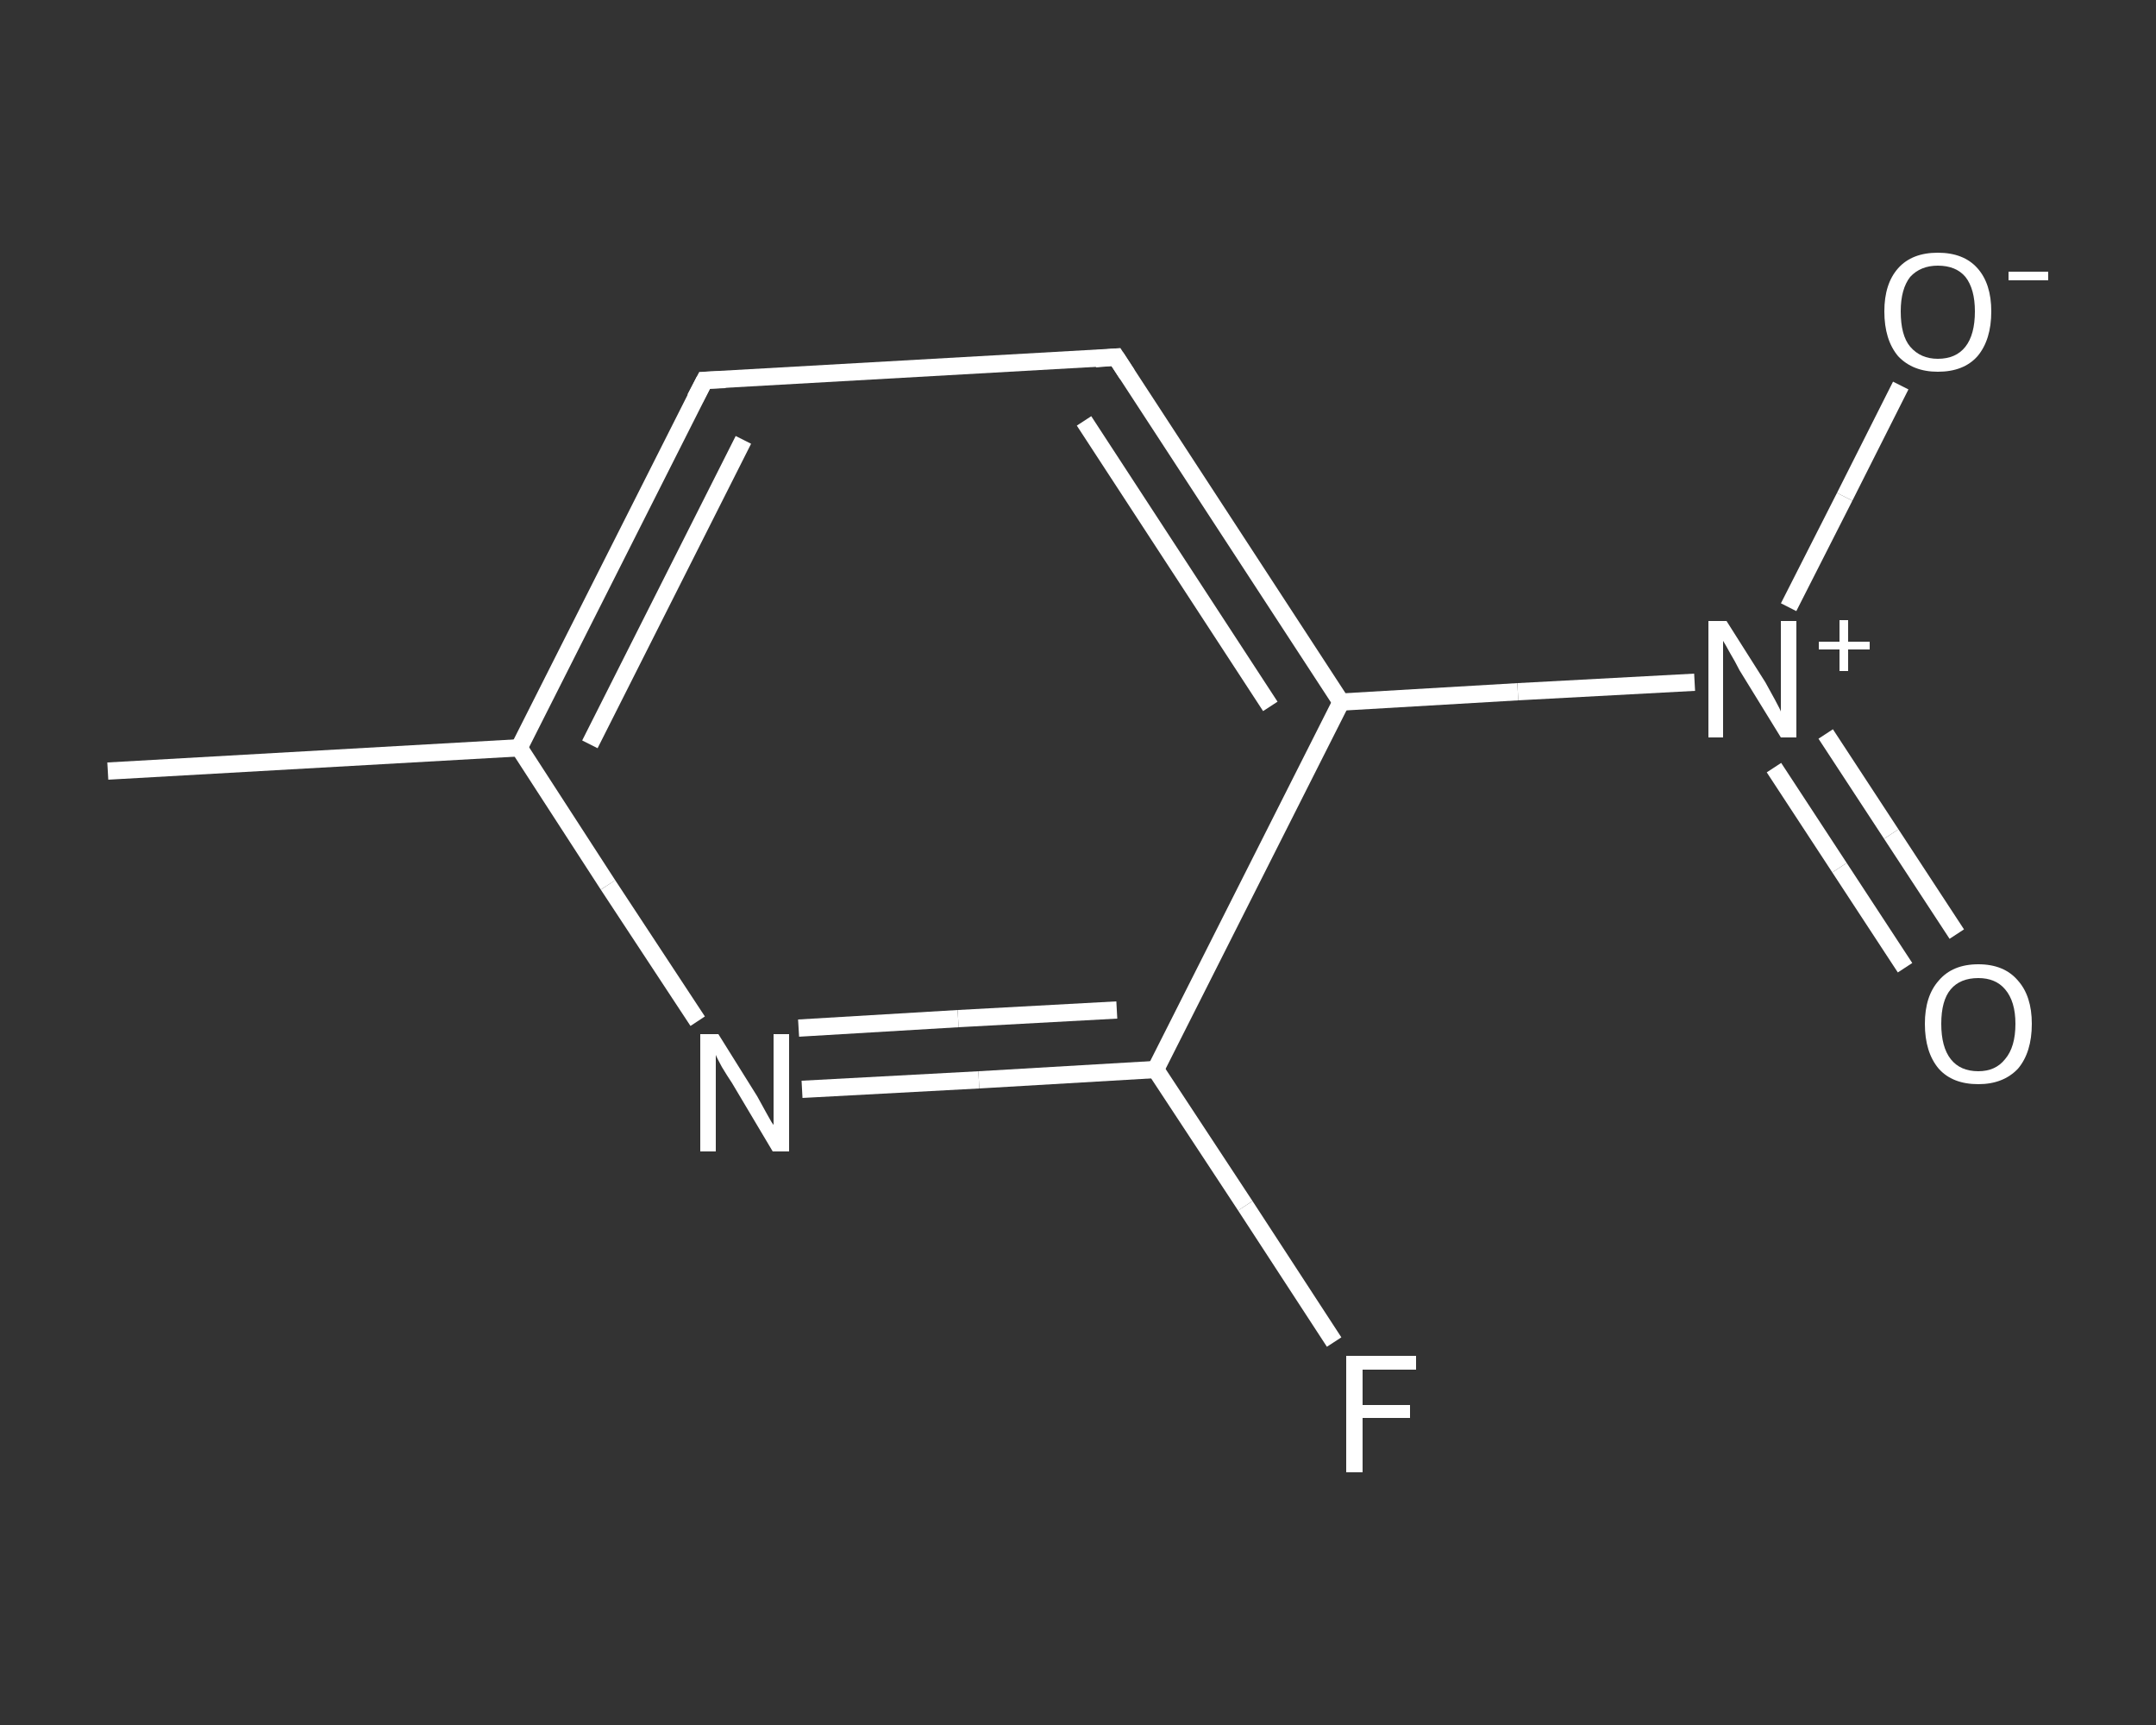<?xml version='1.0' encoding='iso-8859-1'?>
<svg version='1.1' baseProfile='full'
              xmlns='http://www.w3.org/2000/svg'
                      xmlns:rdkit='http://www.rdkit.org/xml'
                      xmlns:xlink='http://www.w3.org/1999/xlink'
                  xml:space='preserve'
width='250px' height='200px' viewBox='0 0 250 200'>
<rect x="0" y="0" width="250" height="200" fill="#333333" stroke="none"/>
<!-- END OF HEADER -->
<rect style='opacity:1.0;fill:transparent;stroke:none' width='250.0' height='200.0' x='0.0' y='0.0'> </rect>
<path class='bond-0 atom-0 atom-1' d='M 12.5,89.4 L 60.2,86.7' style='fill:none;fill-rule:evenodd;stroke:#FFFFFF;stroke-width:2.0px;stroke-linecap:butt;stroke-linejoin:miter;stroke-opacity:1' />
<path class='bond-1 atom-1 atom-2' d='M 60.2,86.7 L 81.7,44.1' style='fill:none;fill-rule:evenodd;stroke:#FFFFFF;stroke-width:2.0px;stroke-linecap:butt;stroke-linejoin:miter;stroke-opacity:1' />
<path class='bond-1 atom-1 atom-2' d='M 68.4,86.3 L 86.2,51.0' style='fill:none;fill-rule:evenodd;stroke:#FFFFFF;stroke-width:2.0px;stroke-linecap:butt;stroke-linejoin:miter;stroke-opacity:1' />
<path class='bond-2 atom-2 atom-3' d='M 81.7,44.1 L 129.4,41.4' style='fill:none;fill-rule:evenodd;stroke:#FFFFFF;stroke-width:2.0px;stroke-linecap:butt;stroke-linejoin:miter;stroke-opacity:1' />
<path class='bond-3 atom-3 atom-4' d='M 129.4,41.4 L 155.5,81.4' style='fill:none;fill-rule:evenodd;stroke:#FFFFFF;stroke-width:2.0px;stroke-linecap:butt;stroke-linejoin:miter;stroke-opacity:1' />
<path class='bond-3 atom-3 atom-4' d='M 125.7,48.8 L 147.3,81.9' style='fill:none;fill-rule:evenodd;stroke:#FFFFFF;stroke-width:2.0px;stroke-linecap:butt;stroke-linejoin:miter;stroke-opacity:1' />
<path class='bond-4 atom-4 atom-5' d='M 155.5,81.4 L 176.0,80.2' style='fill:none;fill-rule:evenodd;stroke:#FFFFFF;stroke-width:2.0px;stroke-linecap:butt;stroke-linejoin:miter;stroke-opacity:1' />
<path class='bond-4 atom-4 atom-5' d='M 176.0,80.2 L 196.5,79.1' style='fill:none;fill-rule:evenodd;stroke:#FFFFFF;stroke-width:2.0px;stroke-linecap:butt;stroke-linejoin:miter;stroke-opacity:1' />
<path class='bond-5 atom-5 atom-6' d='M 205.7,89.0 L 213.3,100.6' style='fill:none;fill-rule:evenodd;stroke:#FFFFFF;stroke-width:2.0px;stroke-linecap:butt;stroke-linejoin:miter;stroke-opacity:1' />
<path class='bond-5 atom-5 atom-6' d='M 213.3,100.6 L 220.9,112.2' style='fill:none;fill-rule:evenodd;stroke:#FFFFFF;stroke-width:2.0px;stroke-linecap:butt;stroke-linejoin:miter;stroke-opacity:1' />
<path class='bond-5 atom-5 atom-6' d='M 211.7,85.1 L 219.3,96.7' style='fill:none;fill-rule:evenodd;stroke:#FFFFFF;stroke-width:2.0px;stroke-linecap:butt;stroke-linejoin:miter;stroke-opacity:1' />
<path class='bond-5 atom-5 atom-6' d='M 219.3,96.7 L 226.9,108.3' style='fill:none;fill-rule:evenodd;stroke:#FFFFFF;stroke-width:2.0px;stroke-linecap:butt;stroke-linejoin:miter;stroke-opacity:1' />
<path class='bond-6 atom-5 atom-7' d='M 207.4,70.4 L 213.9,57.6' style='fill:none;fill-rule:evenodd;stroke:#FFFFFF;stroke-width:2.0px;stroke-linecap:butt;stroke-linejoin:miter;stroke-opacity:1' />
<path class='bond-6 atom-5 atom-7' d='M 213.9,57.6 L 220.4,44.7' style='fill:none;fill-rule:evenodd;stroke:#FFFFFF;stroke-width:2.0px;stroke-linecap:butt;stroke-linejoin:miter;stroke-opacity:1' />
<path class='bond-7 atom-4 atom-8' d='M 155.5,81.4 L 134.0,124.0' style='fill:none;fill-rule:evenodd;stroke:#FFFFFF;stroke-width:2.0px;stroke-linecap:butt;stroke-linejoin:miter;stroke-opacity:1' />
<path class='bond-8 atom-8 atom-9' d='M 134.0,124.0 L 144.4,139.8' style='fill:none;fill-rule:evenodd;stroke:#FFFFFF;stroke-width:2.0px;stroke-linecap:butt;stroke-linejoin:miter;stroke-opacity:1' />
<path class='bond-8 atom-8 atom-9' d='M 144.4,139.8 L 154.7,155.6' style='fill:none;fill-rule:evenodd;stroke:#FFFFFF;stroke-width:2.0px;stroke-linecap:butt;stroke-linejoin:miter;stroke-opacity:1' />
<path class='bond-9 atom-8 atom-10' d='M 134.0,124.0 L 113.5,125.2' style='fill:none;fill-rule:evenodd;stroke:#FFFFFF;stroke-width:2.0px;stroke-linecap:butt;stroke-linejoin:miter;stroke-opacity:1' />
<path class='bond-9 atom-8 atom-10' d='M 113.5,125.2 L 93.0,126.3' style='fill:none;fill-rule:evenodd;stroke:#FFFFFF;stroke-width:2.0px;stroke-linecap:butt;stroke-linejoin:miter;stroke-opacity:1' />
<path class='bond-9 atom-8 atom-10' d='M 129.5,117.1 L 111.1,118.1' style='fill:none;fill-rule:evenodd;stroke:#FFFFFF;stroke-width:2.0px;stroke-linecap:butt;stroke-linejoin:miter;stroke-opacity:1' />
<path class='bond-9 atom-8 atom-10' d='M 111.1,118.1 L 92.6,119.2' style='fill:none;fill-rule:evenodd;stroke:#FFFFFF;stroke-width:2.0px;stroke-linecap:butt;stroke-linejoin:miter;stroke-opacity:1' />
<path class='bond-10 atom-10 atom-1' d='M 80.9,118.4 L 70.5,102.6' style='fill:none;fill-rule:evenodd;stroke:#FFFFFF;stroke-width:2.0px;stroke-linecap:butt;stroke-linejoin:miter;stroke-opacity:1' />
<path class='bond-10 atom-10 atom-1' d='M 70.5,102.6 L 60.2,86.7' style='fill:none;fill-rule:evenodd;stroke:#FFFFFF;stroke-width:2.0px;stroke-linecap:butt;stroke-linejoin:miter;stroke-opacity:1' />
<path d='M 80.6,46.2 L 81.7,44.1 L 84.1,44.0' style='fill:none;stroke:#FFFFFF;stroke-width:2.0px;stroke-linecap:butt;stroke-linejoin:miter;stroke-opacity:1;' />
<path d='M 127.0,41.6 L 129.4,41.4 L 130.7,43.4' style='fill:none;stroke:#FFFFFF;stroke-width:2.0px;stroke-linecap:butt;stroke-linejoin:miter;stroke-opacity:1;' />
<path class='atom-5' d='M 200.2 72.0
L 204.7 79.1
Q 205.1 79.8, 205.8 81.1
Q 206.5 82.4, 206.5 82.5
L 206.5 72.0
L 208.3 72.0
L 208.3 85.5
L 206.5 85.5
L 201.7 77.7
Q 201.2 76.7, 200.6 75.7
Q 200.0 74.6, 199.8 74.3
L 199.8 85.5
L 198.1 85.5
L 198.1 72.0
L 200.2 72.0
' fill='#FFFFFF'/>
<path class='atom-5' d='M 210.9 74.4
L 213.3 74.4
L 213.3 71.9
L 214.3 71.9
L 214.3 74.4
L 216.8 74.4
L 216.8 75.3
L 214.3 75.3
L 214.3 77.8
L 213.3 77.8
L 213.3 75.3
L 210.9 75.3
L 210.9 74.4
' fill='#FFFFFF'/>
<path class='atom-6' d='M 223.2 118.7
Q 223.2 115.5, 224.8 113.7
Q 226.4 111.8, 229.4 111.8
Q 232.4 111.8, 234.0 113.7
Q 235.6 115.5, 235.6 118.7
Q 235.6 122.0, 234.0 123.9
Q 232.3 125.7, 229.4 125.7
Q 226.4 125.7, 224.8 123.9
Q 223.2 122.0, 223.2 118.7
M 229.4 124.2
Q 231.4 124.2, 232.5 122.8
Q 233.7 121.4, 233.7 118.7
Q 233.7 116.1, 232.5 114.7
Q 231.4 113.4, 229.4 113.4
Q 227.3 113.4, 226.2 114.7
Q 225.1 116.0, 225.1 118.7
Q 225.1 121.4, 226.2 122.8
Q 227.3 124.2, 229.4 124.2
' fill='#FFFFFF'/>
<path class='atom-7' d='M 218.5 36.1
Q 218.5 32.9, 220.1 31.1
Q 221.7 29.3, 224.7 29.3
Q 227.7 29.3, 229.3 31.1
Q 230.9 32.9, 230.9 36.1
Q 230.9 39.4, 229.3 41.3
Q 227.7 43.1, 224.7 43.1
Q 221.8 43.1, 220.1 41.3
Q 218.5 39.4, 218.5 36.1
M 224.7 41.6
Q 226.8 41.6, 227.9 40.2
Q 229.0 38.8, 229.0 36.1
Q 229.0 33.5, 227.9 32.1
Q 226.8 30.8, 224.7 30.8
Q 222.7 30.8, 221.5 32.1
Q 220.4 33.5, 220.4 36.1
Q 220.4 38.9, 221.5 40.2
Q 222.7 41.6, 224.7 41.6
' fill='#FFFFFF'/>
<path class='atom-7' d='M 232.9 31.5
L 237.5 31.5
L 237.5 32.5
L 232.9 32.5
L 232.9 31.5
' fill='#FFFFFF'/>
<path class='atom-9' d='M 156.1 157.2
L 164.2 157.2
L 164.2 158.8
L 158.0 158.8
L 158.0 162.9
L 163.5 162.9
L 163.5 164.4
L 158.0 164.4
L 158.0 170.7
L 156.1 170.7
L 156.1 157.2
' fill='#FFFFFF'/>
<path class='atom-10' d='M 83.3 119.9
L 87.8 127.1
Q 88.2 127.8, 88.9 129.1
Q 89.6 130.4, 89.7 130.4
L 89.7 119.9
L 91.5 119.9
L 91.5 133.5
L 89.6 133.5
L 84.9 125.6
Q 84.3 124.7, 83.7 123.7
Q 83.1 122.6, 83.0 122.3
L 83.0 133.5
L 81.2 133.5
L 81.2 119.9
L 83.3 119.9
' fill='#FFFFFF'/>
</svg>
